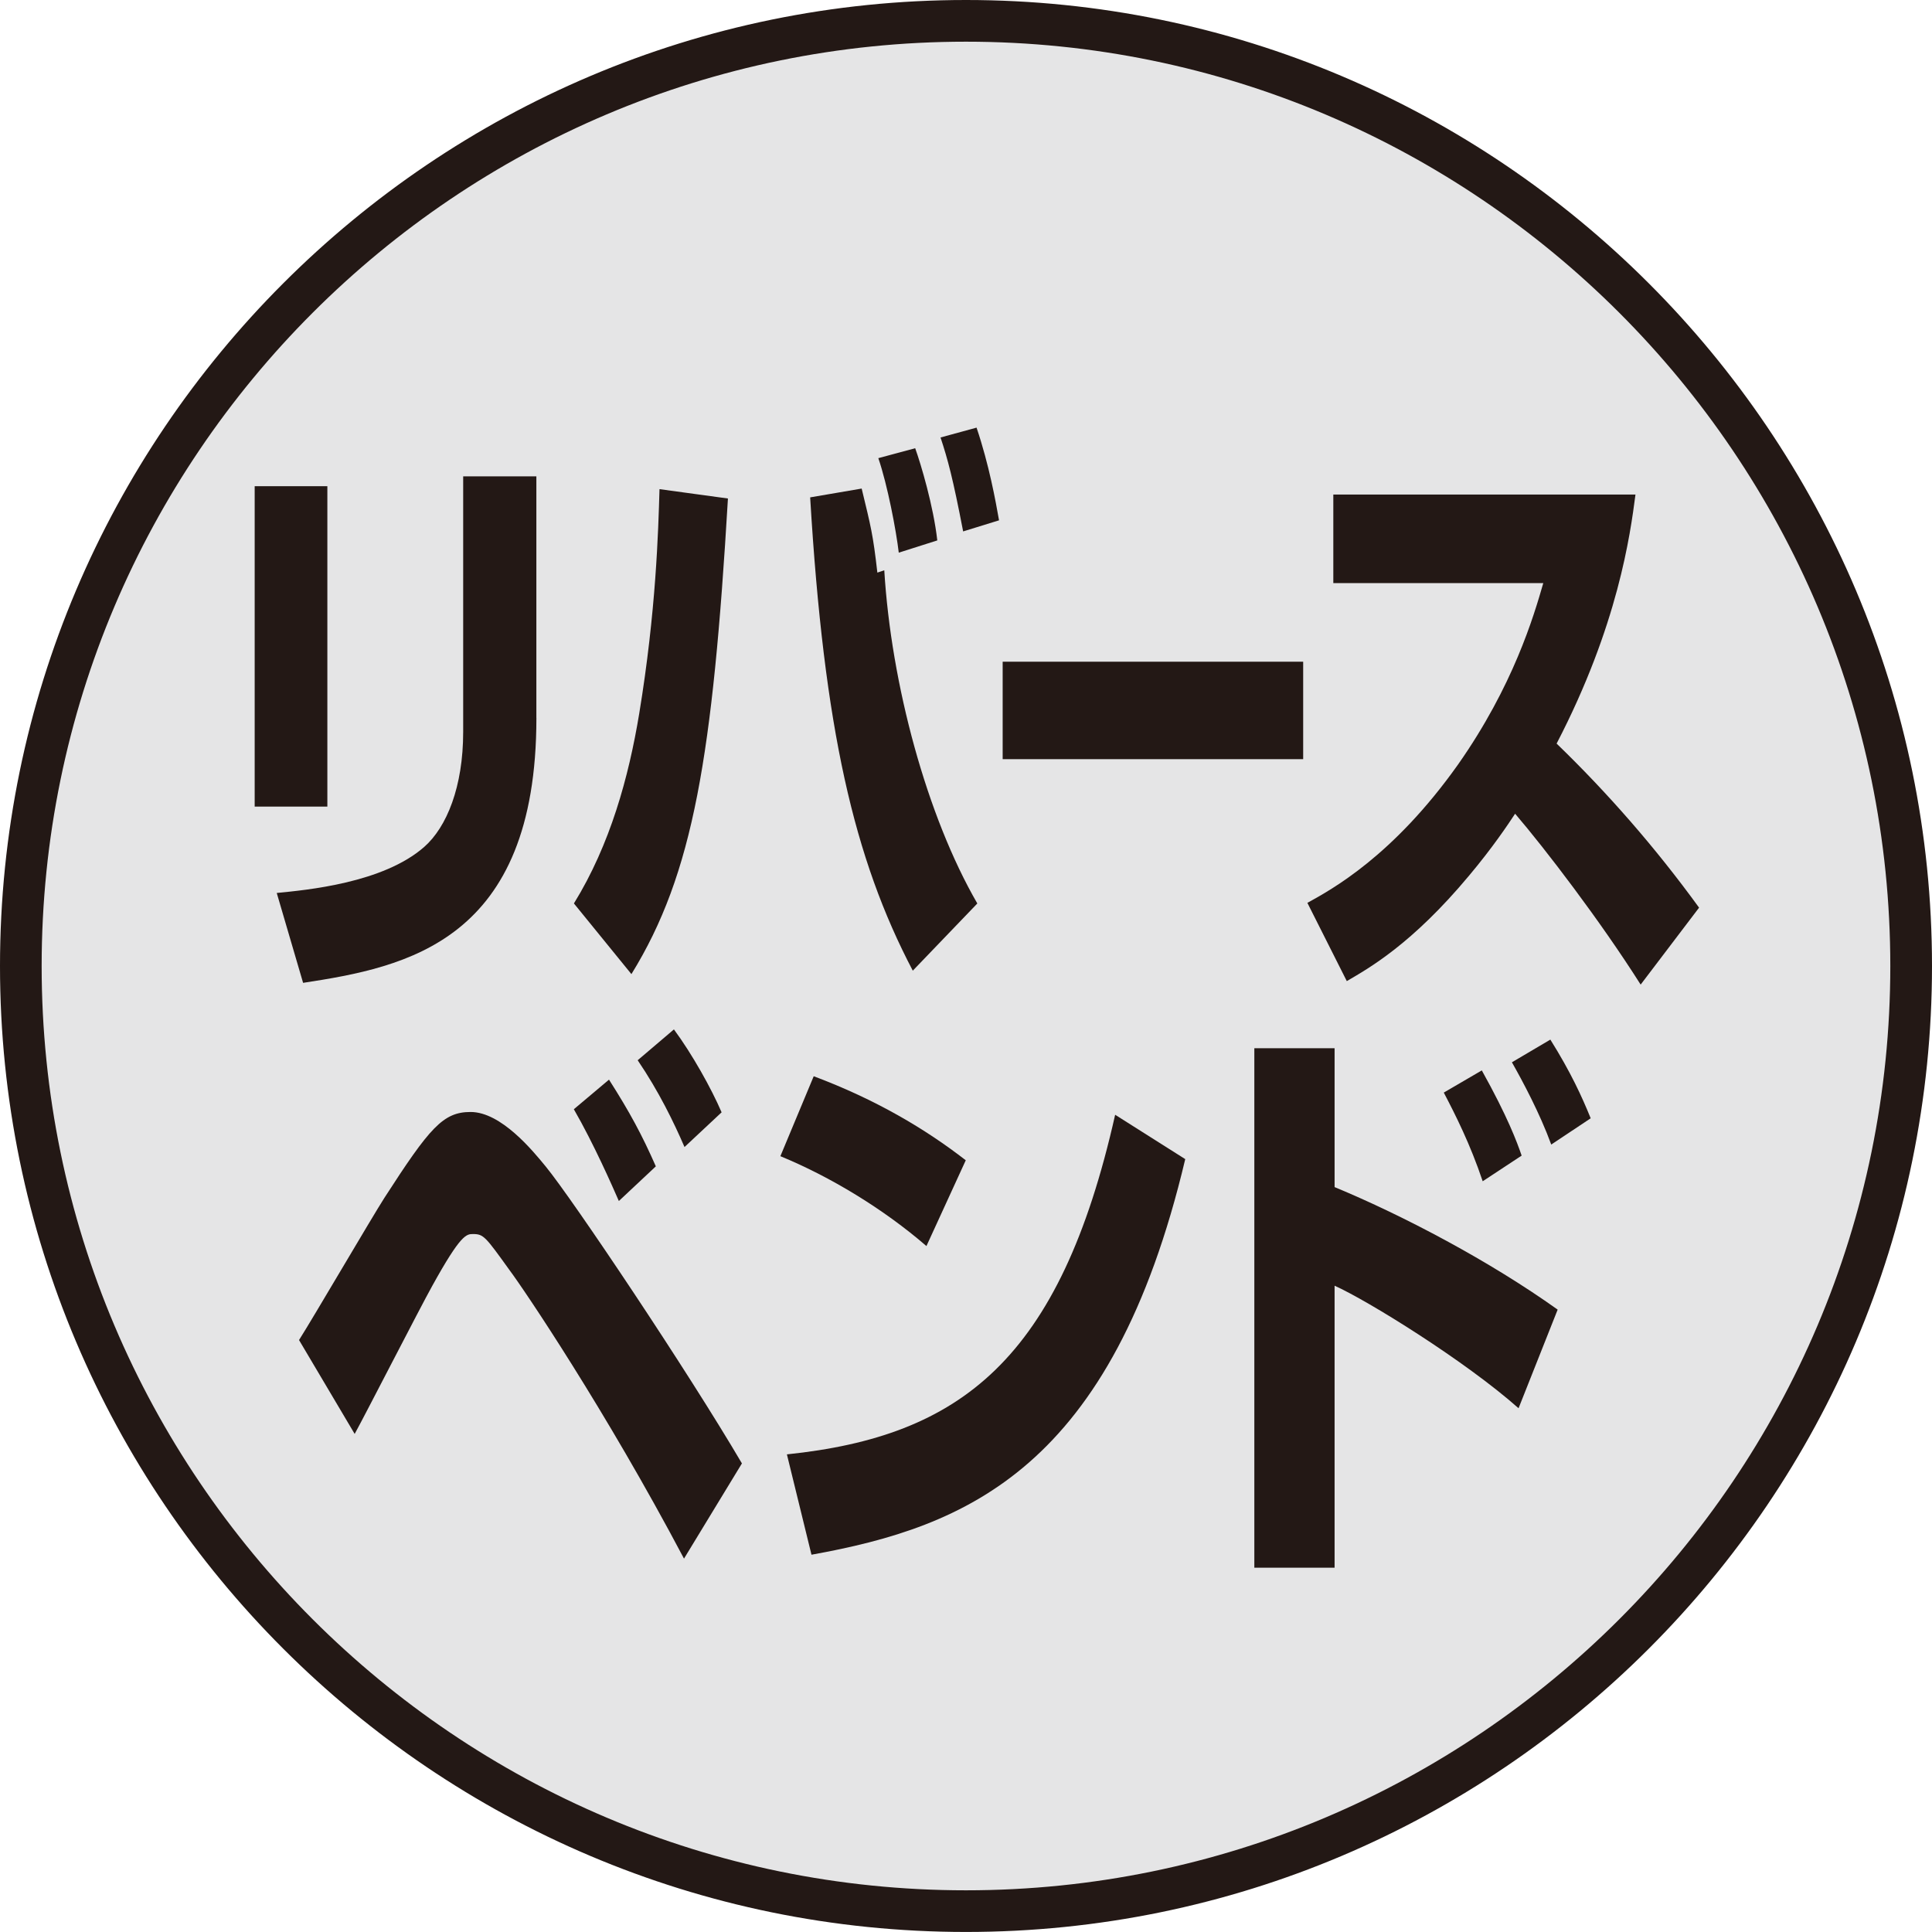 <?xml version="1.0" encoding="utf-8"?>
<!-- Generator: Adobe Illustrator 27.4.1, SVG Export Plug-In . SVG Version: 6.00 Build 0)  -->
<svg version="1.1" id="レイヤー_1" xmlns="http://www.w3.org/2000/svg" xmlns:xlink="http://www.w3.org/1999/xlink" x="0px"
	 y="0px" viewBox="0 0 50 49.999" style="enable-background:new 0 0 50 49.999;" xml:space="preserve">
<style type="text/css">
	.st0{fill:#E5E5E6;}
	.st1{fill:#231815;}
</style>
<g>
	<path class="st0" d="M49.461,25.001c0,13.509-10.95,24.459-24.462,24.459
		c-13.509,0-24.459-10.95-24.459-24.459c0-13.511,10.95-24.461,24.459-24.461
		C38.51,0.539,49.461,11.49,49.461,25.001"/>
	<path class="st1" d="M24.999,49.999C11.215,49.999,0,38.785,0,25.001S11.215,0,24.999,0
		C38.785,0,50,11.216,50,25.001S38.785,49.999,24.999,49.999z M24.999,1.079
		c-13.19,0-23.921,10.732-23.921,23.922s10.731,23.92,23.921,23.92
		s23.922-10.73,23.922-23.92S38.19,1.079,24.999,1.079z"/>
	<path class="st1" d="M8.472,20.875H6.591v-8.293h1.881V20.875z M13.882,18.58
		c0,5.784-3.361,6.448-6.038,6.856l-0.682-2.326
		c0.772-0.076,2.755-0.257,3.818-1.193c0.582-0.513,1.007-1.555,1.007-2.975
		v-6.614h1.894V18.58z"/>
	<path class="st1" d="M14.853,23.381c0.941-1.525,1.419-3.277,1.689-4.908
		c0.438-2.658,0.494-4.727,0.526-5.814l1.771,0.242
		c-0.393,6.66-0.893,9.71-2.498,12.309L14.853,23.381z M22.3,12.644
		c0.237,0.982,0.293,1.178,0.406,2.175l0.179-0.06
		c0.179,2.945,1.098,6.358,2.408,8.623l-1.67,1.739
		c-1.523-2.902-2.298-6.254-2.656-12.249L22.3,12.644z M23.26,14.303
		c-0.067-0.574-0.291-1.752-0.529-2.446l0.954-0.257
		c0.147,0.408,0.472,1.495,0.572,2.386L23.26,14.303z M24.926,13.753
		c-0.268-1.389-0.395-1.855-0.585-2.431l0.932-0.255
		c0.326,0.964,0.494,1.903,0.582,2.399L24.926,13.753z"/>
	<rect x="25.949" y="17.125" class="st1" width="7.777" height="2.522"/>
	<path class="st1" d="M33.835,23.366c0.628-0.347,2.216-1.208,3.898-3.579
		c1.432-2.039,1.959-3.836,2.207-4.696h-5.434v-2.293h7.82
		c-0.136,1.04-0.449,3.38-2.041,6.446c1.312,1.268,2.556,2.688,3.687,4.246
		l-1.512,1.991c-1.053-1.661-2.474-3.516-3.249-4.422
		c-0.179,0.272-0.58,0.874-1.189,1.599c-1.486,1.782-2.6,2.401-3.167,2.733
		L33.835,23.366z"/>
	<path class="st1" d="M16.973,30.185c-0.358-0.813-0.671-1.396-1.212-2.244l-0.91,0.766
		c0.518,0.897,1.007,2.013,1.165,2.375L16.973,30.185z M9.179,37.11
		c0.3-0.548,1.681-3.245,2.004-3.825c0.744-1.348,0.889-1.348,1.059-1.348
		c0.274,0,0.321,0.067,0.945,0.934c0.373,0.498,2.474,3.605,4.515,7.466
		l1.499-2.464c-1.404-2.392-4.381-6.834-5.076-7.682
		c-0.339-0.414-1.156-1.413-1.946-1.413c-0.71,0-1.055,0.399-2.233,2.226
		c-0.321,0.5-1.847,3.111-2.207,3.676L9.179,37.11z M18.675,28.787
		c-0.263-0.615-0.766-1.514-1.234-2.146l-0.938,0.798
		c0.552,0.813,0.938,1.612,1.212,2.246L18.675,28.787z"/>
	<path class="st1" d="M23.976,32.248c-1.117-0.966-2.494-1.797-3.78-2.326l0.863-2.069
		c1.609,0.604,2.882,1.359,3.935,2.175L23.976,32.248z M20.365,37.639
		c4.5-0.468,7.067-2.446,8.495-8.789l1.814,1.148
		c-1.898,8.004-5.654,9.514-9.673,10.238L20.365,37.639z"/>
	<path class="st1" d="M39.38,29.907c-0.119-0.347-0.358-0.997-1.031-2.205l-0.984,0.574
		c0.3,0.574,0.684,1.331,1.007,2.295L39.38,29.907z M32.462,27.128v13.444
		h2.077v-7.298c0.85,0.38,3.383,1.948,4.761,3.171l1.012-2.552
		c-1.754-1.253-3.987-2.431-5.773-3.171v-3.594H32.462z M41.167,28.941
		c-0.227-0.559-0.516-1.193-1.044-2.036l-0.995,0.587
		c0.274,0.483,0.721,1.316,1.018,2.129L41.167,28.941z"/>
</g>
</svg>
